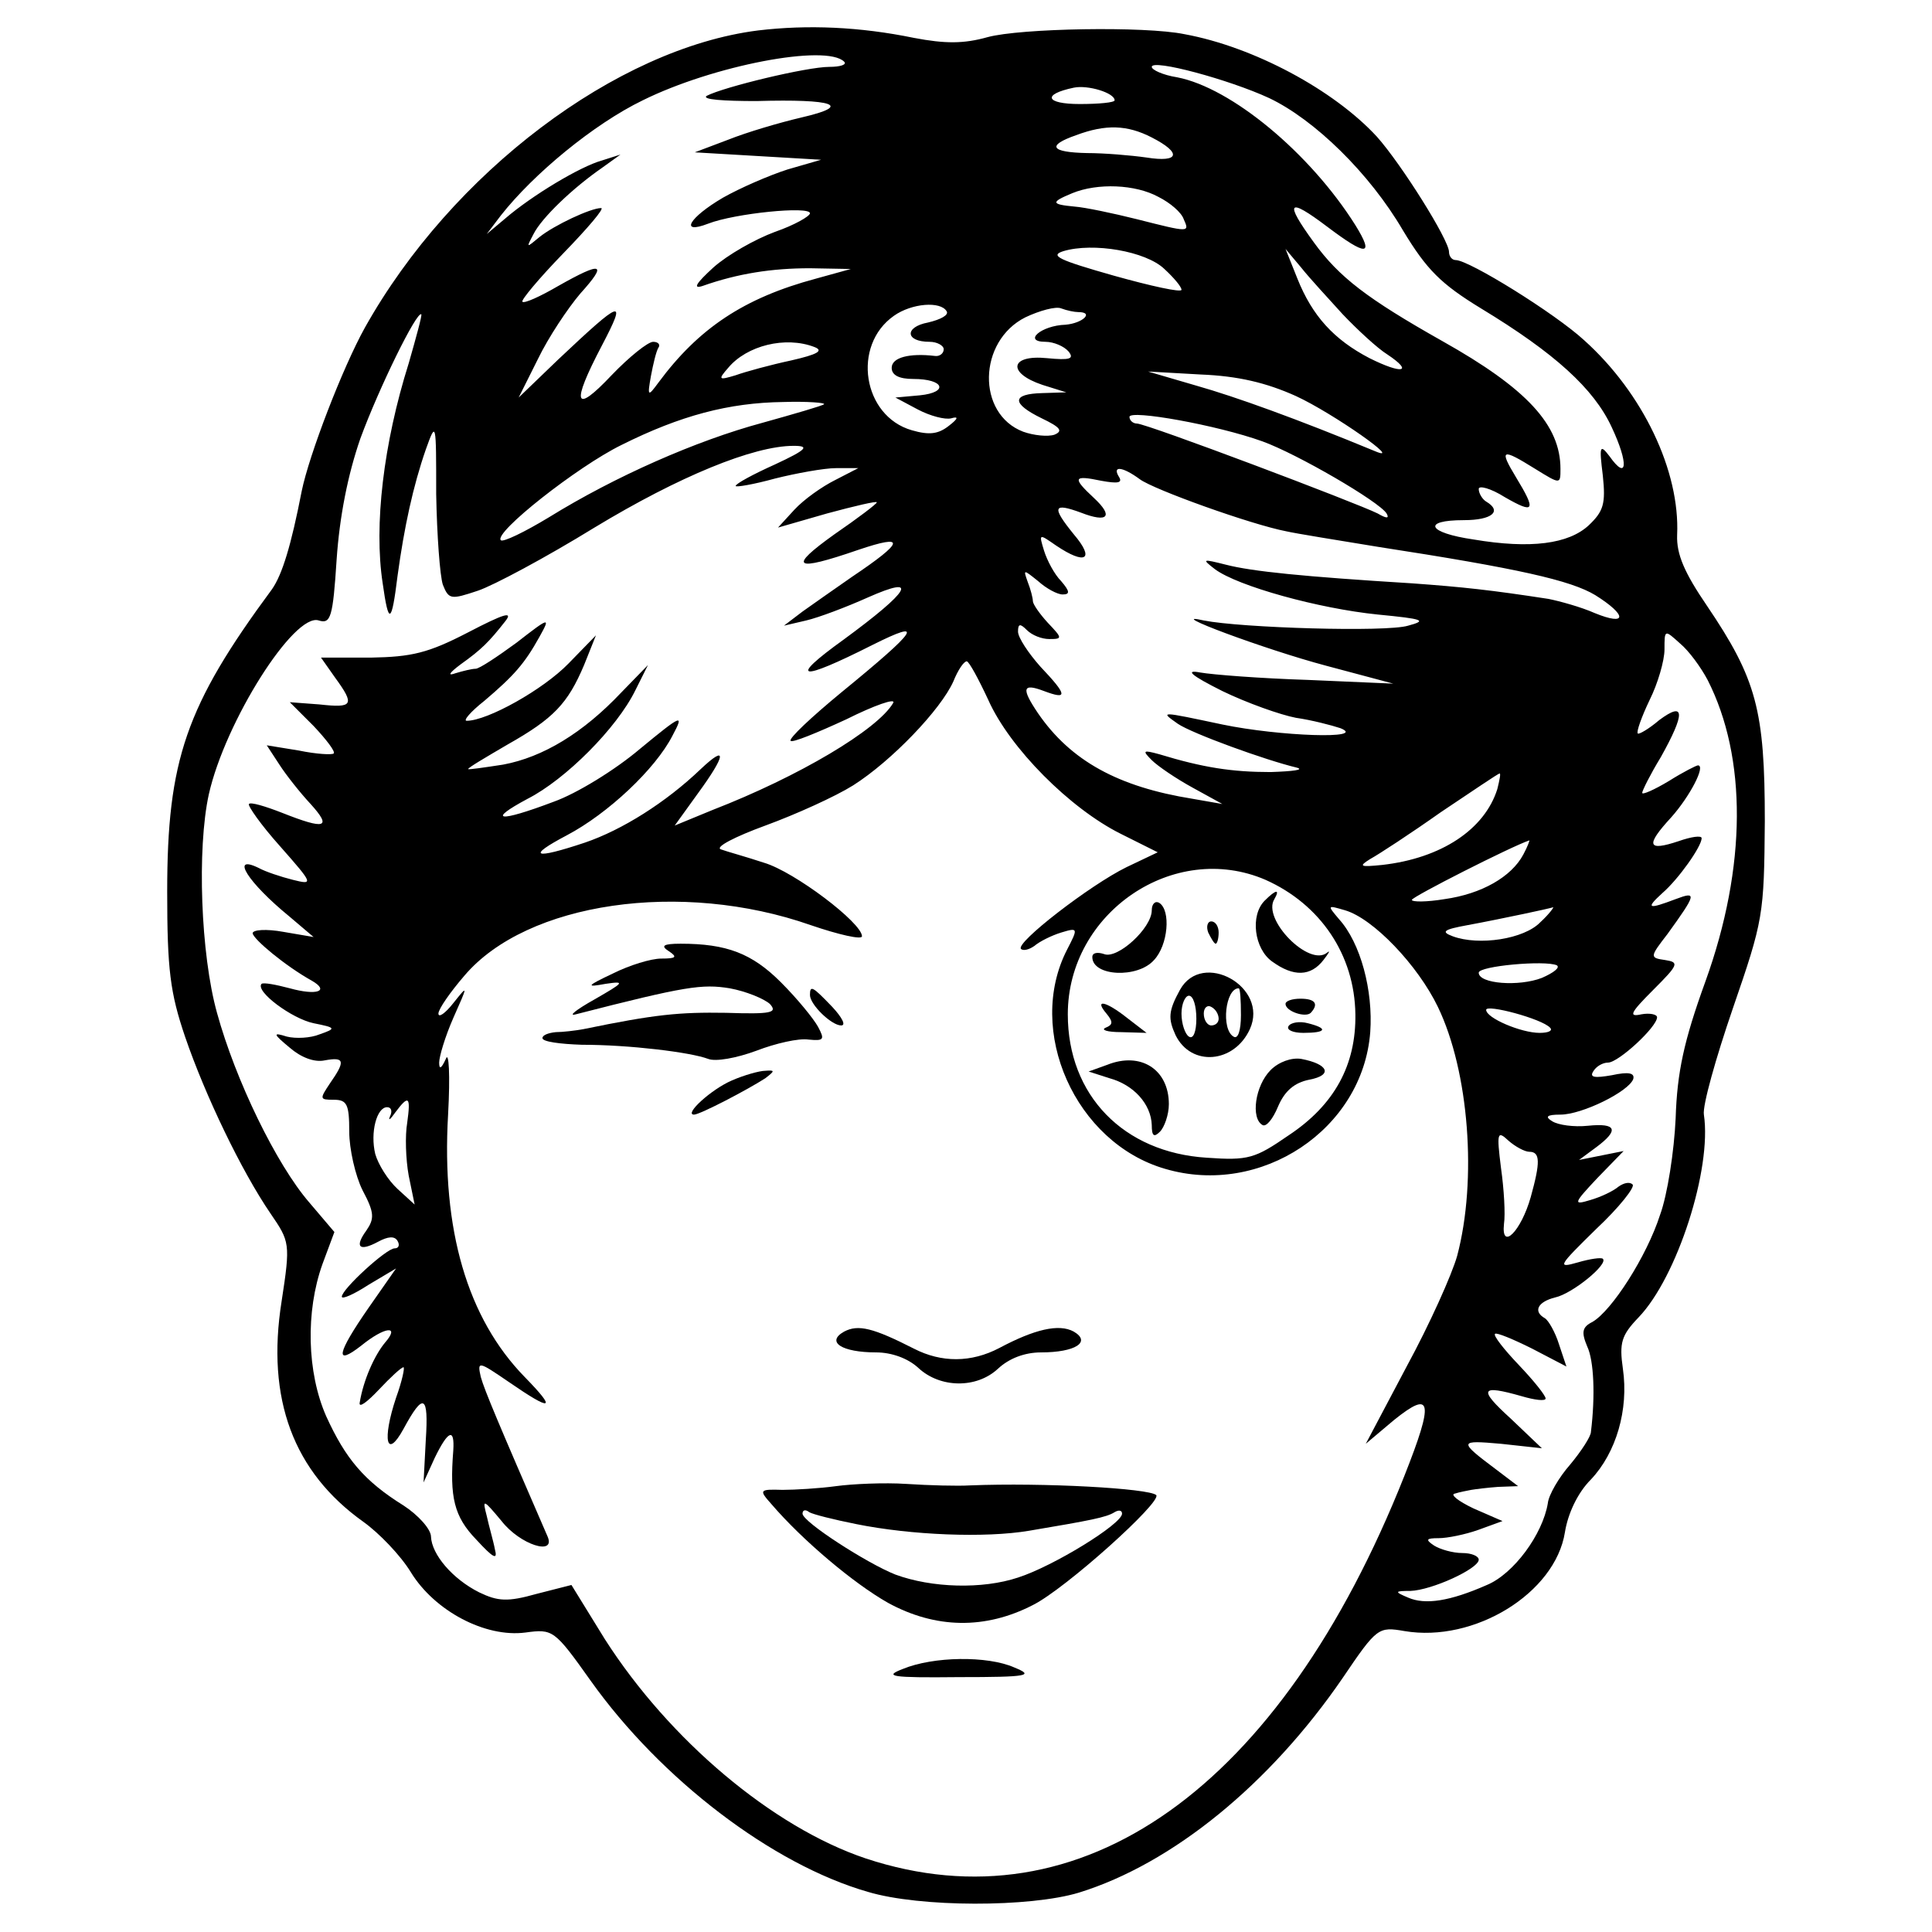<?xml version="1.0" standalone="no"?>
<!DOCTYPE svg PUBLIC "-//W3C//DTD SVG 20010904//EN"
 "http://www.w3.org/TR/2001/REC-SVG-20010904/DTD/svg10.dtd">
<svg version="1.0" xmlns="http://www.w3.org/2000/svg"
 width="260pt" height="260pt" viewBox="0 0 260 260"
 preserveAspectRatio="xMidYMid meet">
<g transform="translate(0,260) scale(0.1,-0.1)"
fill="#000000" stroke="none">
<path d="M1020 2559 c-190 -24 -412 -191 -529 -400 -30 -54 -75 -171 -85 -220
-14 -72 -26 -112 -40 -132 -116 -157 -141 -230 -141 -407 0 -105 4 -136 24
-195 27 -79 76 -181 115 -238 26 -38 27 -40 15 -118 -21 -132 16 -230 110
-297 21 -15 50 -45 64 -68 32 -52 100 -88 154 -81 37 5 39 4 88 -65 94 -132
244 -247 373 -284 70 -21 218 -21 284 -1 126 39 257 146 355 289 46 68 48 69
83 63 94 -16 203 51 216 133 4 25 17 53 35 71 34 36 51 94 43 149 -5 35 -2 45
21 69 52 54 99 200 88 273 -2 12 16 76 39 143 41 119 42 125 43 252 0 149 -11
191 -78 290 -30 44 -41 69 -40 95 4 86 -46 191 -125 262 -39 36 -155 108 -173
108 -5 0 -9 5 -9 11 0 16 -64 118 -97 155 -58 63 -166 121 -259 138 -53 11
-221 8 -265 -4 -32 -9 -57 -9 -99 -1 -73 15 -143 18 -210 10z m116 -42 c4 -4
-5 -7 -20 -7 -30 0 -142 -27 -165 -39 -7 -5 23 -7 67 -7 105 3 130 -6 61 -22
-30 -7 -74 -20 -99 -30 l-45 -17 85 -5 85 -5 -45 -13 c-25 -8 -64 -25 -87 -38
-46 -27 -59 -50 -20 -35 36 14 137 24 137 14 0 -4 -21 -16 -47 -25 -27 -10
-64 -31 -83 -48 -23 -21 -28 -29 -15 -25 48 17 94 24 145 24 l55 -1 -47 -13
c-97 -26 -158 -67 -212 -140 -14 -19 -15 -19 -10 9 3 16 7 33 10 38 3 4 0 8
-7 8 -7 0 -32 -20 -56 -45 -50 -53 -55 -40 -13 40 34 65 28 63 -59 -19 l-53
-51 26 52 c14 29 40 68 57 88 37 41 30 44 -30 10 -24 -14 -46 -24 -48 -21 -2
2 22 31 55 65 33 34 56 61 51 61 -14 0 -63 -23 -83 -39 -18 -15 -18 -15 -8 4
11 22 53 62 92 89 l25 18 -25 -8 c-29 -8 -94 -47 -130 -78 l-25 -21 19 25 c44
56 125 123 191 155 95 47 247 76 271 52z m572 -49 c61 -29 135 -101 180 -178
32 -53 51 -72 105 -105 99 -60 152 -108 176 -160 23 -49 21 -73 -3 -39 -13 17
-14 14 -9 -26 4 -38 1 -48 -19 -67 -27 -25 -78 -32 -155 -19 -62 9 -70 26 -13
26 38 0 52 12 30 25 -5 3 -10 11 -10 17 0 5 16 1 35 -11 40 -23 43 -19 15 27
-23 38 -19 39 26 11 34 -21 34 -21 34 0 0 59 -45 108 -159 172 -101 57 -139
86 -173 133 -40 55 -35 61 18 21 53 -40 64 -40 38 2 -61 97 -167 185 -240 199
-19 3 -34 10 -34 14 0 11 104 -17 158 -42z m-208 -3 c0 -3 -21 -5 -47 -5 -46
0 -51 13 -8 22 19 4 55 -7 55 -17z m50 -50 c41 -21 37 -34 -7 -27 -21 3 -57 6
-80 6 -49 1 -55 10 -15 24 40 15 69 14 102 -3z m9 -80 c16 -8 31 -21 34 -30 8
-18 8 -18 -63 0 -32 8 -70 16 -84 17 -32 3 -32 6 -3 18 34 14 85 12 116 -5z
m8 -97 c13 -12 23 -24 23 -28 0 -4 -41 5 -91 19 -74 21 -87 27 -68 33 40 12
111 0 136 -24z m240 -61 c20 -21 47 -46 60 -54 36 -24 20 -27 -24 -5 -48 25
-77 57 -97 107 l-16 40 21 -25 c11 -14 37 -42 56 -63z m-533 4 c3 -5 -8 -11
-25 -15 -32 -6 -31 -26 2 -26 10 0 19 -5 19 -10 0 -6 -6 -10 -12 -9 -34 4 -58
-2 -58 -16 0 -10 10 -15 29 -15 42 0 48 -18 9 -22 l-33 -3 30 -16 c17 -9 37
-14 45 -12 10 3 10 0 -3 -10 -14 -11 -26 -13 -50 -6 -66 19 -81 114 -24 154
24 17 63 20 71 6z m177 -1 c22 0 6 -15 -17 -17 -33 -1 -58 -23 -27 -23 11 0
25 -6 31 -13 8 -10 2 -12 -29 -9 -50 5 -54 -20 -6 -36 l32 -10 -32 -1 c-42 -1
-42 -14 -1 -34 25 -12 29 -17 17 -22 -9 -3 -28 -1 -42 4 -63 24 -61 122 3 154
19 9 41 15 48 12 8 -3 18 -5 23 -5z m-901 -69 c-34 -108 -47 -218 -35 -296 8
-57 12 -55 20 10 9 66 21 121 38 170 14 39 14 38 14 -60 1 -55 5 -110 9 -122
8 -20 11 -20 47 -8 21 7 92 45 157 85 114 69 214 110 268 110 22 0 18 -5 -25
-25 -29 -13 -53 -26 -53 -29 0 -2 24 2 53 10 28 7 66 14 82 14 l30 0 -31 -16
c-18 -9 -42 -26 -55 -40 l-22 -24 66 19 c37 10 67 17 67 15 0 -2 -25 -21 -57
-43 -63 -45 -55 -51 32 -21 65 22 62 11 -8 -36 -23 -16 -53 -37 -67 -47 l-25
-19 30 7 c17 4 54 18 83 31 70 31 57 9 -33 -57 -75 -54 -60 -57 39 -7 72 36
62 21 -42 -64 -40 -33 -71 -62 -68 -65 2 -3 36 11 75 29 38 19 67 29 63 22
-21 -36 -127 -99 -243 -144 l-51 -21 31 43 c38 52 40 67 4 33 -47 -45 -106
-82 -156 -99 -69 -23 -79 -19 -24 10 55 29 119 89 142 134 16 30 13 29 -44
-18 -33 -28 -85 -60 -116 -71 -74 -28 -91 -26 -35 4 51 26 120 95 145 146 l17
34 -36 -37 c-51 -54 -105 -87 -159 -97 -26 -4 -47 -7 -47 -6 0 2 24 16 53 33
62 35 81 55 103 107 l16 40 -37 -38 c-34 -35 -109 -77 -137 -77 -5 0 5 12 24
27 40 34 54 50 74 86 15 27 14 27 -31 -8 -26 -19 -50 -35 -55 -35 -5 0 -17 -3
-27 -6 -11 -4 -9 0 7 12 28 20 38 30 60 58 11 14 -2 10 -50 -15 -54 -28 -76
-33 -131 -34 l-67 0 19 -27 c27 -37 24 -41 -21 -36 l-40 3 32 -32 c17 -18 30
-35 27 -37 -2 -2 -23 -1 -47 4 l-43 7 17 -26 c9 -14 28 -38 42 -53 29 -32 20
-35 -38 -12 -23 9 -43 15 -45 12 -2 -2 16 -28 42 -57 45 -51 45 -52 17 -45
-16 4 -37 11 -46 16 -39 19 -14 -20 41 -65 l33 -28 -41 7 c-22 4 -41 3 -41 -2
1 -8 44 -44 80 -64 24 -14 6 -20 -30 -10 -19 5 -35 8 -38 6 -9 -10 41 -47 70
-53 30 -6 31 -7 8 -15 -12 -5 -32 -6 -44 -3 -19 6 -19 4 4 -15 15 -13 33 -20
47 -17 27 5 28 -1 7 -31 -14 -21 -14 -22 5 -22 18 0 21 -6 21 -43 0 -23 8 -59
18 -79 16 -30 16 -38 5 -54 -16 -22 -10 -29 16 -15 13 7 22 8 26 1 3 -5 2 -10
-4 -10 -11 0 -71 -55 -71 -65 0 -4 16 3 36 16 l37 22 -37 -53 c-43 -62 -46
-79 -10 -51 32 26 53 28 32 4 -14 -17 -29 -50 -34 -81 -1 -7 10 1 26 18 15 16
30 30 33 30 2 0 -2 -19 -10 -41 -19 -57 -13 -84 10 -42 27 50 34 46 30 -15
l-3 -57 15 33 c18 37 27 41 25 10 -5 -63 1 -89 31 -120 23 -25 29 -28 25 -13
-2 11 -8 31 -11 45 -6 23 -5 23 20 -7 25 -32 73 -47 62 -21 -66 152 -85 197
-90 215 -5 22 -3 21 38 -7 58 -40 65 -38 21 7 -77 79 -112 198 -103 353 3 54
1 86 -3 75 -6 -13 -9 -15 -9 -5 0 8 8 35 19 60 20 45 20 45 0 20 -11 -14 -20
-20 -20 -14 0 6 16 29 35 51 84 99 292 129 466 68 38 -13 69 -20 69 -15 0 18
-91 87 -132 99 -24 8 -50 15 -58 18 -8 3 19 17 60 32 41 15 94 39 118 54 52
33 118 102 135 140 6 15 14 27 18 27 3 0 16 -24 29 -52 29 -65 110 -146 178
-180 l50 -25 -42 -20 c-49 -24 -150 -102 -142 -110 3 -3 11 -1 18 4 7 6 23 14
36 18 23 7 23 6 8 -23 -56 -109 11 -260 132 -295 129 -38 266 53 276 184 4 56
-13 120 -42 152 -16 19 -16 19 8 12 38 -11 98 -74 125 -130 42 -87 53 -233 26
-335 -7 -25 -37 -92 -68 -149 l-55 -104 38 32 c51 41 54 26 14 -75 -167 -421
-435 -611 -725 -515 -125 42 -264 159 -351 295 l-45 73 -47 -12 c-39 -11 -52
-10 -77 2 -36 18 -64 51 -65 75 0 10 -17 29 -37 42 -53 33 -78 63 -104 120
-26 59 -28 141 -5 205 l16 43 -34 40 c-44 51 -99 164 -124 255 -22 79 -27 221
-11 294 22 98 115 245 148 234 16 -5 19 4 24 82 4 58 15 114 32 163 25 68 76
172 82 167 1 -2 -7 -31 -17 -66z m546 22 c13 -5 4 -10 -31 -18 -28 -6 -61 -15
-75 -20 -23 -7 -24 -6 -10 10 25 30 77 43 116 28z m648 -66 c50 -23 148 -92
106 -74 -104 43 -187 73 -240 88 l-65 19 71 -4 c50 -2 88 -11 128 -29z m-635
-11 c-2 -2 -40 -13 -83 -25 -89 -24 -198 -72 -287 -127 -33 -20 -62 -34 -65
-31 -10 10 103 99 162 128 80 40 145 57 218 58 33 1 57 -1 55 -3z m590 -50
c47 -17 157 -81 167 -97 4 -7 0 -7 -12 0 -28 14 -311 121 -324 121 -5 0 -10 4
-10 9 0 10 118 -11 179 -33z m-165 -51 c19 -14 150 -61 197 -70 13 -3 69 -12
124 -21 188 -29 259 -45 292 -65 43 -27 43 -42 -1 -24 -18 8 -47 16 -62 19
-78 12 -115 16 -184 21 -146 9 -215 16 -250 25 -32 8 -33 8 -15 -6 31 -23 140
-53 219 -61 62 -6 67 -8 41 -15 -29 -9 -225 -3 -275 7 -57 13 82 -39 165 -61
l90 -24 -115 5 c-63 2 -128 7 -145 10 -21 4 -12 -4 30 -25 33 -16 78 -32 99
-36 21 -3 48 -10 60 -14 37 -15 -82 -11 -159 5 -85 18 -84 18 -60 1 19 -13
118 -49 160 -59 11 -3 -5 -5 -35 -6 -52 0 -91 6 -150 24 -22 6 -23 5 -10 -8 8
-8 33 -25 55 -37 l40 -22 -40 7 c-100 16 -164 51 -208 115 -23 34 -21 41 8 30
32 -12 32 -6 -5 33 -16 18 -30 39 -30 47 0 11 3 11 12 2 7 -7 20 -12 30 -12
18 0 18 1 -2 22 -11 12 -20 25 -20 29 0 4 -3 16 -7 26 -6 17 -6 17 14 1 11
-10 26 -18 33 -18 10 0 10 4 -2 18 -9 9 -19 28 -23 41 -7 23 -7 23 16 7 40
-27 53 -19 24 15 -30 37 -28 43 10 29 36 -14 44 -5 17 20 -29 27 -28 31 10 23
22 -4 29 -3 24 5 -10 16 5 14 28 -3z m764 -270 c53 -104 53 -251 -3 -406 -29
-80 -38 -122 -40 -184 -2 -44 -11 -103 -21 -130 -18 -56 -65 -129 -91 -144
-14 -7 -15 -14 -7 -33 9 -19 11 -66 5 -115 0 -6 -13 -26 -28 -44 -15 -17 -29
-41 -30 -52 -7 -42 -46 -95 -82 -110 -50 -22 -83 -27 -106 -17 -19 8 -18 9 3
9 29 1 92 30 92 42 0 5 -10 9 -22 9 -13 0 -30 5 -38 10 -12 8 -11 10 6 10 12
0 36 5 53 11 l33 12 -39 17 c-21 10 -32 19 -25 20 6 2 17 4 22 5 6 1 22 3 36
4 l27 1 -29 22 c-52 39 -51 40 6 35 l55 -6 -42 40 c-44 40 -41 46 15 30 17 -5
32 -7 32 -3 0 4 -16 24 -36 45 -20 21 -35 40 -32 42 2 2 24 -7 50 -20 l46 -24
-10 30 c-5 16 -14 32 -19 35 -16 9 -10 22 14 28 23 5 72 45 64 52 -2 2 -17 0
-34 -5 -28 -8 -26 -5 25 45 31 29 53 57 49 60 -4 4 -12 2 -19 -3 -7 -6 -24
-14 -38 -18 -23 -7 -23 -5 10 30 l35 36 -30 -6 -30 -6 23 17 c31 23 28 33 -11
29 -19 -2 -40 1 -48 6 -10 6 -8 9 11 9 29 0 92 31 98 48 2 8 -6 10 -29 5 -23
-4 -30 -3 -25 5 4 7 13 12 20 12 14 0 66 48 66 61 0 4 -10 6 -21 4 -18 -4 -15
2 16 33 34 34 35 37 16 40 -21 3 -21 4 3 35 39 54 40 58 11 47 -37 -14 -41
-13 -18 8 22 19 53 63 53 74 0 4 -14 2 -31 -4 -42 -14 -45 -6 -10 32 25 28 47
70 36 70 -2 0 -20 -9 -39 -21 -20 -12 -36 -19 -36 -16 0 3 11 25 25 48 33 59
33 76 -2 50 -14 -12 -28 -20 -29 -18 -2 2 5 22 16 45 11 22 20 53 20 68 0 27
0 27 21 8 12 -10 28 -32 37 -49z m-283 -147 c-17 -54 -75 -93 -155 -102 -30
-3 -32 -2 -16 8 11 6 54 34 95 63 42 28 77 52 79 52 2 1 0 -9 -3 -21z m35 -88
c-16 -30 -56 -53 -106 -60 -24 -4 -44 -4 -44 -1 0 4 134 72 158 80 1 1 -2 -8
-8 -19z m-347 -34 c74 -33 120 -101 121 -181 1 -68 -28 -122 -90 -163 -45 -31
-54 -34 -110 -30 -112 7 -187 84 -187 193 0 137 143 234 266 181z m370 -57
c-22 -23 -83 -32 -118 -19 -16 6 -13 9 20 15 22 4 56 11 75 15 19 4 37 8 40 9
2 1 -5 -9 -17 -20z m2 -75 c-31 -12 -85 -8 -85 7 0 9 89 17 105 10 5 -3 -4
-10 -20 -17z m11 -67 c4 -4 -2 -7 -14 -7 -25 0 -72 20 -72 31 0 8 75 -12 86
-24z m-1538 -128 c-3 -17 -2 -49 2 -71 l8 -39 -23 21 c-13 12 -26 33 -30 47
-7 29 2 63 16 63 6 0 7 -6 4 -12 -3 -7 0 -5 7 5 18 24 21 22 16 -14z m1510
-39 c15 0 15 -14 2 -61 -13 -46 -40 -73 -36 -36 2 13 0 47 -4 75 -6 48 -5 51
10 37 9 -8 22 -15 28 -15z"/>
<path d="M900 1320 c12 -8 10 -10 -10 -10 -14 0 -43 -9 -65 -20 -36 -17 -37
-19 -10 -14 27 4 25 2 -15 -21 -25 -14 -36 -23 -25 -20 148 38 170 41 207 35
22 -4 46 -14 54 -21 11 -12 2 -14 -59 -12 -63 1 -95 -2 -192 -22 -11 -2 -28
-4 -37 -4 -10 -1 -18 -4 -18 -8 0 -5 24 -8 53 -9 64 0 146 -10 170 -19 10 -4
38 1 65 11 26 10 57 17 70 15 21 -2 22 0 13 17 -6 11 -28 38 -50 60 -39 39
-73 52 -135 52 -24 0 -27 -3 -16 -10z"/>
<path d="M1090 1261 c0 -13 29 -41 42 -41 7 0 1 11 -12 25 -26 27 -30 30 -30
16z"/>
<path d="M985 1146 c-28 -12 -65 -46 -51 -46 8 0 73 34 96 49 13 10 13 11 0
10 -8 0 -29 -6 -45 -13z"/>
<path d="M1136 808 c-25 -14 -3 -28 43 -28 21 0 43 -8 57 -21 29 -27 78 -28
107 -1 15 14 36 22 58 22 46 0 68 14 44 28 -20 11 -53 3 -100 -22 -38 -20 -78
-20 -115 -1 -55 28 -75 33 -94 23z"/>
<path d="M1125 600 c-22 -3 -55 -5 -72 -5 -31 1 -32 0 -15 -19 42 -49 111
-107 157 -133 64 -35 131 -36 195 -3 44 22 174 139 166 148 -10 9 -151 17
-251 13 -16 -1 -55 0 -85 2 -30 2 -73 0 -95 -3z m27 -51 c74 -15 174 -19 233
-9 83 14 104 18 115 25 5 3 10 3 10 -2 0 -14 -93 -71 -140 -86 -48 -16 -116
-14 -165 4 -38 15 -125 71 -125 82 0 5 4 6 9 2 5 -3 33 -10 63 -16z"/>
<path d="M1215 354 c-26 -10 -17 -12 75 -11 95 0 102 2 75 13 -36 16 -109 15
-150 -2z"/>
<path d="M1702 1388 c-20 -20 -14 -65 10 -82 29 -21 52 -20 69 2 7 9 10 14 5
10 -24 -20 -88 45 -71 72 8 14 2 13 -13 -2z"/>
<path d="M1550 1375 c0 -24 -46 -66 -64 -59 -9 3 -16 2 -16 -4 0 -26 61 -29
83 -4 19 20 23 67 7 77 -5 3 -10 -1 -10 -10z"/>
<path d="M1626 1345 c4 -8 8 -15 10 -15 2 0 4 7 4 15 0 8 -4 15 -10 15 -5 0
-7 -7 -4 -15z"/>
<path d="M1588 1268 c-16 -29 -16 -39 -6 -61 21 -43 79 -38 100 8 26 57 -64
107 -94 53z m82 -34 c0 -21 -4 -33 -10 -29 -17 10 -11 65 7 65 2 0 3 -16 3
-36z m-60 -5 c0 -17 -4 -28 -10 -24 -5 3 -10 17 -10 31 0 13 5 24 10 24 6 0
10 -14 10 -31z m30 0 c0 -5 -4 -9 -10 -9 -5 0 -10 7 -10 16 0 8 5 12 10 9 6
-3 10 -10 10 -16z"/>
<path d="M1730 1249 c0 -10 27 -19 34 -12 11 12 6 19 -14 19 -11 0 -20 -3 -20
-7z"/>
<path d="M1489 1236 c9 -11 9 -15 -1 -19 -7 -3 2 -6 21 -6 l34 -1 -26 20 c-29
23 -45 26 -28 6z"/>
<path d="M1734 1219 c-3 -5 6 -9 20 -9 31 0 34 6 6 13 -11 3 -23 1 -26 -4z"/>
<path d="M1490 1167 l-25 -9 28 -9 c33 -9 56 -35 57 -63 0 -15 3 -17 11 -9 6
6 12 23 12 37 0 47 -38 71 -83 53z"/>
<path d="M1710 1160 c-21 -21 -27 -65 -11 -74 5 -3 14 8 21 25 9 21 22 32 42
36 32 6 26 21 -11 28 -13 2 -30 -4 -41 -15z"/>
</g>
</svg>

